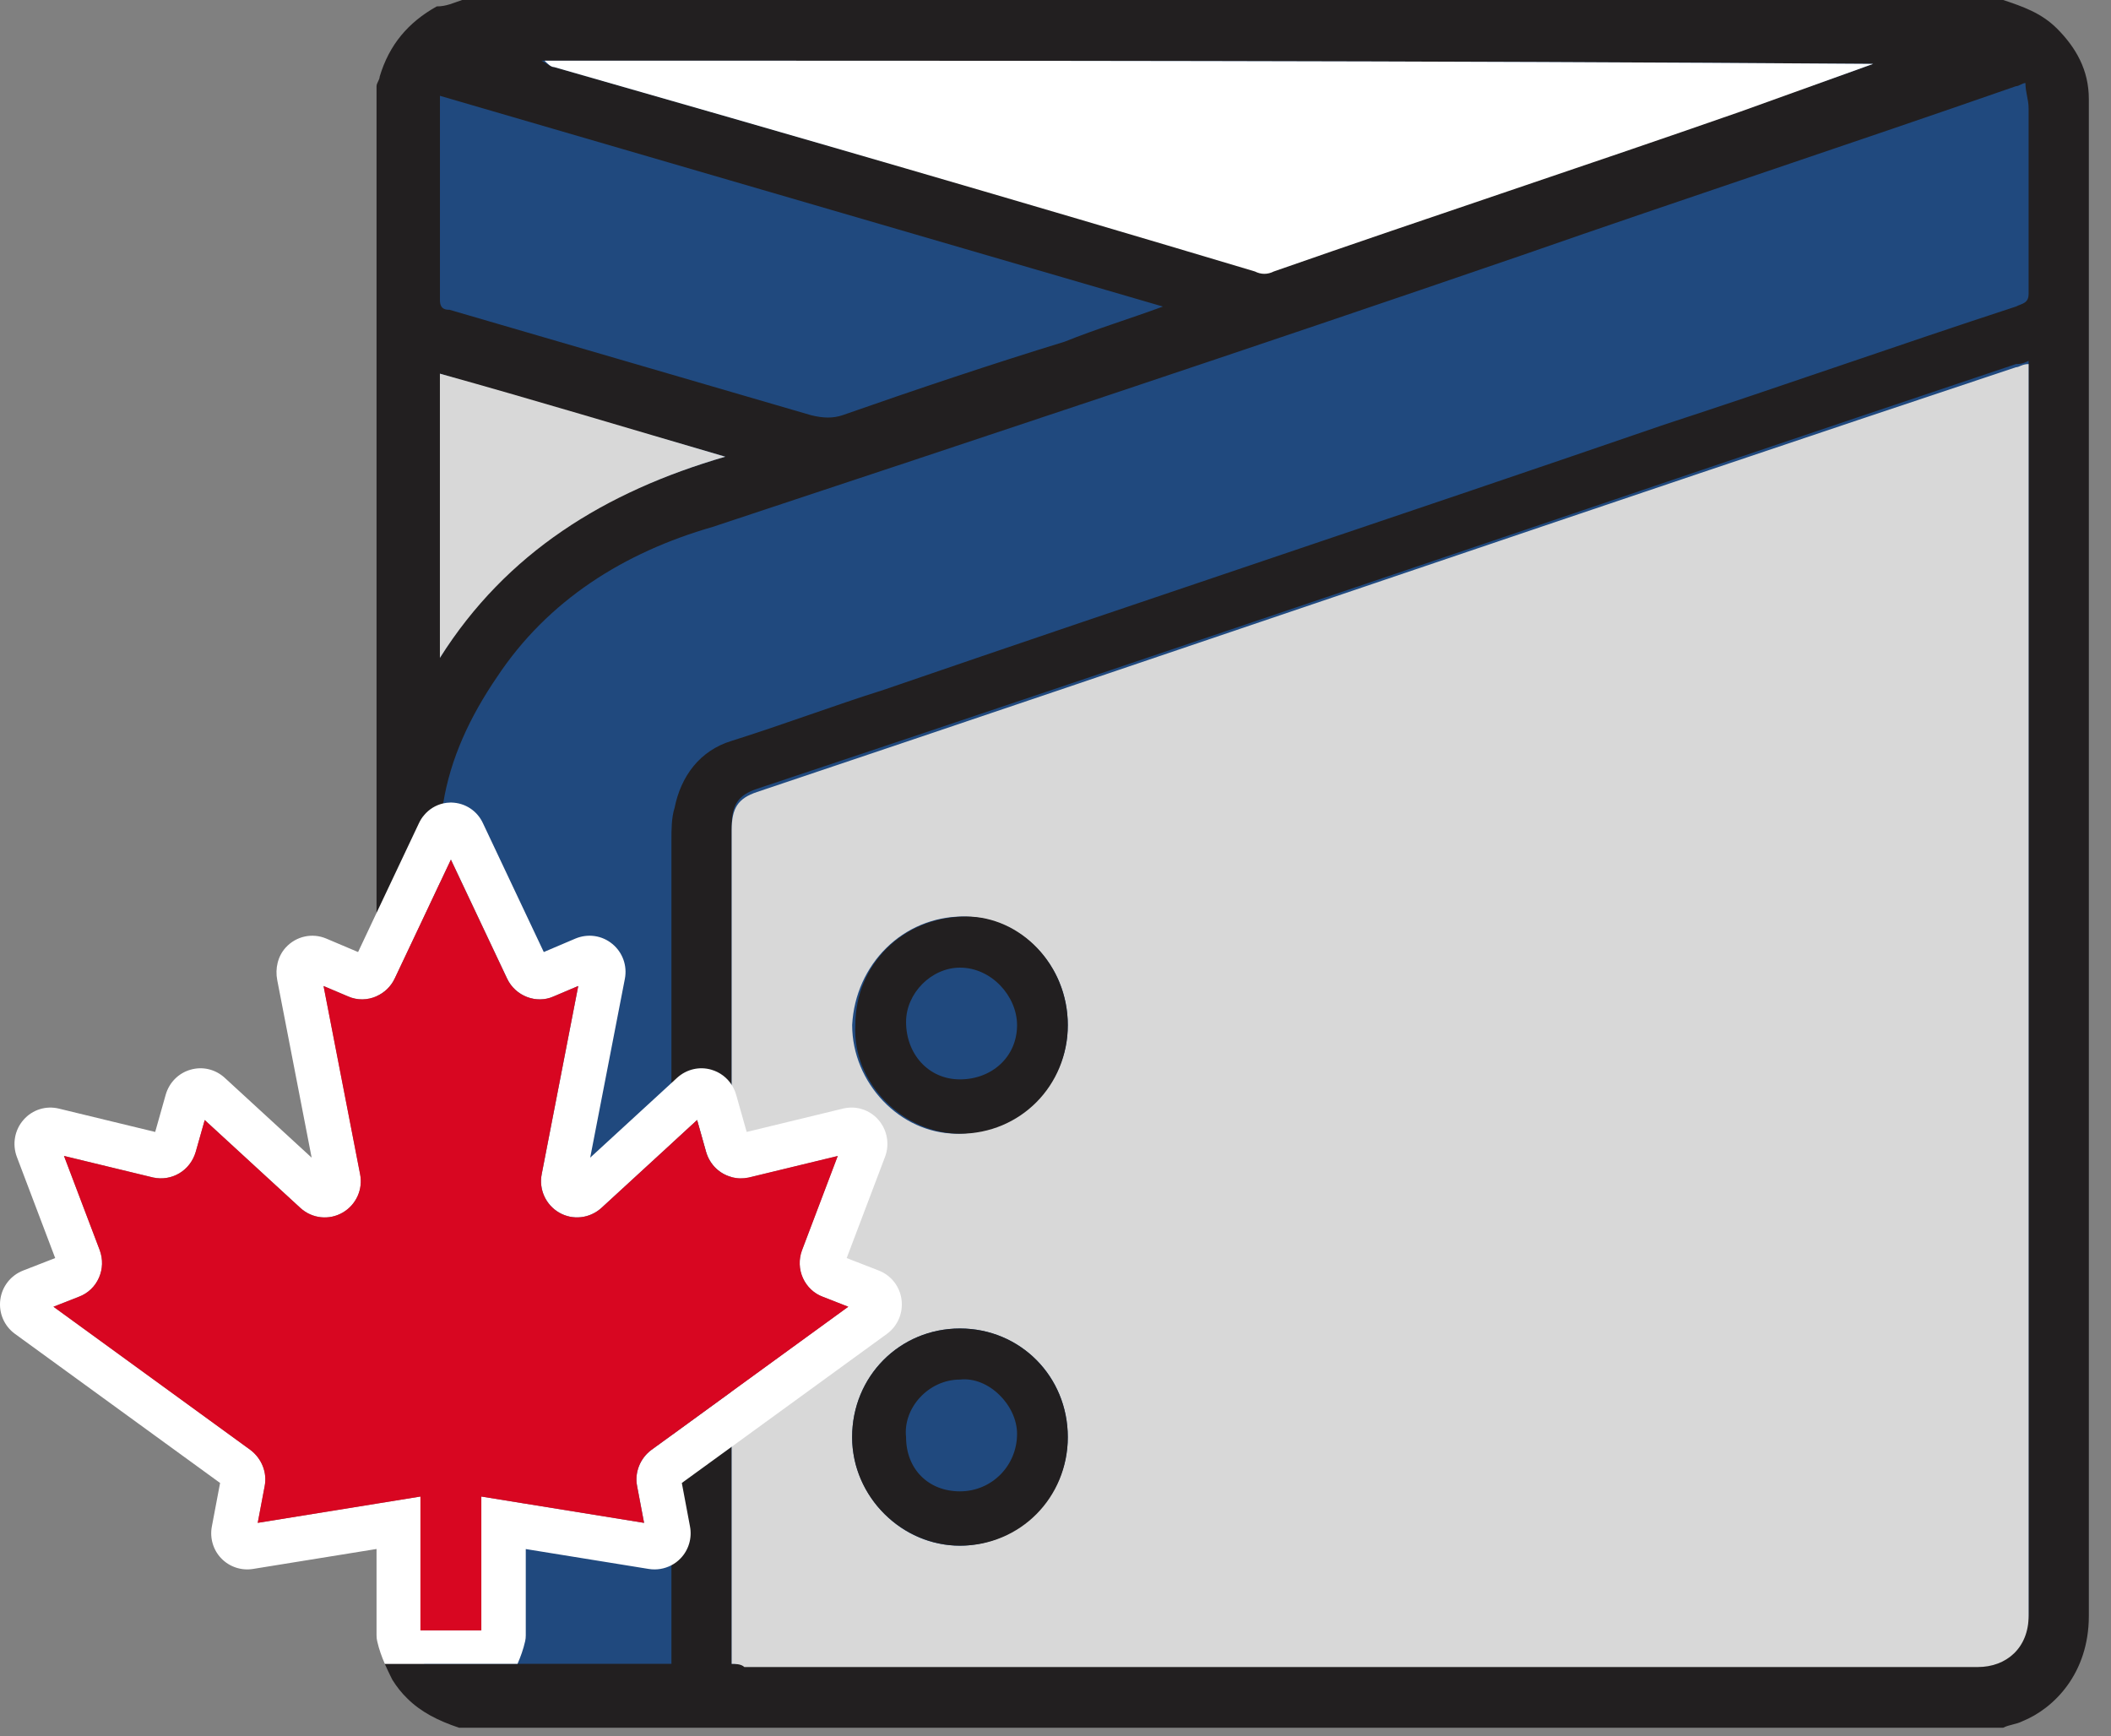 <svg width="62" height="51" viewBox="0 0 62 51" fill="none" xmlns="http://www.w3.org/2000/svg">
<rect x="0" y="0" width="62" height="51" fill="#808080" stroke="none"/>
<path d="M60.139 1.031V49.619H12.454V47.886H14.136V43.956L18.915 44.728L18.71 43.645C18.634 43.256 18.794 42.84 19.123 42.591L19.719 42.158L21.488 40.871L24.915 38.38L24.162 38.085C23.91 37.992 23.701 37.796 23.584 37.541C23.466 37.281 23.456 36.991 23.555 36.723L24.606 33.951L21.989 34.584C21.817 34.621 21.646 34.616 21.488 34.574C21.139 34.483 20.849 34.214 20.738 33.839L20.473 32.897L19.719 33.59L17.663 35.479C17.316 35.792 16.819 35.845 16.421 35.615C16.025 35.386 15.819 34.93 15.911 34.481L16.982 28.96L16.254 29.269C15.753 29.491 15.138 29.258 14.894 28.746L13.242 25.249L12.92 25.931L12.454 26.918V1.031H60.139Z" fill="#20497E"/>
<path d="M60.419 0.844C59.953 0.375 59.394 0.188 58.835 0H13.573C13.294 0.093 13.107 0.188 12.828 0.188C11.989 0.656 11.431 1.313 11.151 2.251C11.151 2.344 11.059 2.439 11.059 2.532V29.261C11.284 29.162 11.479 28.983 11.592 28.744L12.455 26.918L12.921 25.931V24.763C12.921 24.64 12.923 24.519 12.93 24.396C12.944 24.126 12.973 23.86 13.016 23.599C13.23 22.274 13.801 21.052 14.597 19.885C16.087 17.634 18.322 16.227 20.931 15.476C28.847 12.851 36.763 10.224 44.679 7.504C49.522 5.815 54.364 4.221 59.208 2.532C59.3 2.532 59.394 2.439 59.487 2.439C59.487 2.72 59.58 2.908 59.58 3.189V8.63C59.58 8.911 59.394 8.911 59.208 9.004C55.762 10.13 52.316 11.35 48.87 12.475C41.233 15.102 33.596 17.634 25.959 20.26C24.469 20.729 22.979 21.293 21.489 21.76C20.557 22.043 19.999 22.793 19.812 23.73C19.72 24.012 19.72 24.387 19.72 24.669V33.59L20.474 32.898L20.739 33.84C20.85 34.214 21.139 34.484 21.489 34.574V24.294C21.489 23.637 21.676 23.356 22.234 23.168C34.62 19.04 46.914 14.819 59.208 10.693C59.3 10.693 59.394 10.693 59.58 10.598V47.368C59.58 48.4 58.928 48.869 58.09 48.869H21.489V40.872L19.72 42.158V48.869H11.301C11.35 48.982 11.403 49.091 11.455 49.2C11.477 49.246 11.501 49.291 11.523 49.337C11.654 49.547 11.798 49.727 11.958 49.882C12.367 50.29 12.875 50.542 13.479 50.745H58.835C59.021 50.651 59.208 50.651 59.394 50.557C60.325 50.182 61.349 49.151 61.349 47.462V2.908C61.349 2.063 60.977 1.406 60.419 0.844ZM20.646 13.616C17.406 14.662 14.754 16.333 12.921 19.323V10.974C15.621 11.818 18.415 12.568 21.302 13.413C21.081 13.478 20.863 13.545 20.646 13.616ZM31.268 10.036C29.126 10.693 26.891 11.443 24.748 12.194C24.469 12.287 24.19 12.287 23.817 12.194C20.278 11.162 16.74 10.13 13.2 9.098C13.107 9.098 12.921 9.098 12.921 8.816V2.814C19.999 4.877 27.077 6.941 34.155 9.004C33.13 9.38 32.199 9.661 31.268 10.036ZM54.039 2.226C53.061 2.573 52.082 2.907 51.105 3.189C46.541 4.783 41.978 6.379 37.414 7.879C37.229 7.879 37.042 7.973 36.855 7.879C30.825 6.155 24.867 4.433 18.855 2.708C17.995 2.463 17.135 2.216 16.274 1.97C16.25 1.97 16.226 1.963 16.202 1.954C16.128 1.923 16.04 1.852 15.901 1.782H15.995C28.939 1.782 41.977 1.782 55.016 1.875C54.689 1.992 54.366 2.109 54.039 2.226Z" fill="#221F20"/>
<path d="M59.207 10.787C46.82 14.914 34.527 19.135 22.234 23.262C21.674 23.45 21.489 23.731 21.489 24.388V34.575C21.647 34.617 21.818 34.622 21.99 34.585L24.606 33.952L23.556 36.723C23.457 36.991 23.467 37.282 23.585 37.542C23.702 37.797 23.911 37.993 24.163 38.086L24.916 38.38L21.489 40.872V48.87C21.582 48.87 21.768 48.87 21.861 48.963H58.09C58.928 48.963 59.58 48.401 59.58 47.462V10.693C59.393 10.693 59.301 10.787 59.207 10.787ZM28.287 26.92C28.3 26.92 28.313 26.92 28.326 26.921H28.328H28.332C29.511 26.938 30.547 27.651 31.046 28.698C31.062 28.732 31.078 28.766 31.093 28.8C31.108 28.839 31.124 28.877 31.139 28.916C31.155 28.954 31.169 28.994 31.183 29.033C31.197 29.073 31.21 29.113 31.222 29.153C31.237 29.204 31.25 29.254 31.263 29.305C31.273 29.343 31.282 29.383 31.29 29.421C31.295 29.446 31.299 29.469 31.304 29.493C31.31 29.526 31.316 29.559 31.321 29.592C31.323 29.61 31.326 29.627 31.329 29.645C31.334 29.684 31.339 29.722 31.343 29.76C31.346 29.781 31.347 29.802 31.348 29.824C31.352 29.853 31.353 29.882 31.355 29.912C31.357 29.936 31.359 29.958 31.359 29.982C31.36 30.024 31.361 30.066 31.361 30.109C31.361 30.218 31.356 30.326 31.346 30.433C31.18 32.042 29.79 33.275 28.149 33.297H28.145C28.131 33.297 28.115 33.297 28.101 33.297C26.425 33.297 25.028 31.797 25.028 30.108C25.12 28.326 26.518 26.919 28.287 26.919V26.92ZM31.325 42.683C31.318 42.724 31.312 42.766 31.304 42.808C31.302 42.817 31.3 42.826 31.299 42.837C31.029 44.169 29.914 45.185 28.615 45.368C28.562 45.374 28.512 45.383 28.459 45.387C28.372 45.395 28.283 45.399 28.195 45.399C28.089 45.399 27.985 45.394 27.881 45.383C27.198 45.314 26.582 45.021 26.099 44.583C26.098 44.58 26.096 44.579 26.094 44.578C26.057 44.545 26.022 44.512 25.988 44.478C25.939 44.429 25.892 44.381 25.847 44.329C25.816 44.295 25.786 44.261 25.757 44.226C25.485 43.891 25.277 43.503 25.153 43.085C25.145 43.056 25.136 43.026 25.128 42.996C25.118 42.958 25.109 42.919 25.101 42.881C25.094 42.846 25.087 42.81 25.08 42.775C25.072 42.735 25.066 42.696 25.061 42.657C25.051 42.604 25.046 42.549 25.041 42.495C25.038 42.467 25.036 42.438 25.034 42.41C25.032 42.382 25.03 42.354 25.03 42.325C25.029 42.287 25.028 42.249 25.028 42.21C25.028 40.428 26.425 39.02 28.195 39.02C29.964 39.02 31.361 40.428 31.361 42.21C31.361 42.264 31.36 42.319 31.357 42.373C31.355 42.415 31.352 42.457 31.348 42.499C31.343 42.562 31.333 42.622 31.325 42.683Z" fill="#D8D8D8"/>
<path d="M55.016 1.876C53.713 2.345 52.408 2.814 51.105 3.283C46.541 4.877 41.978 6.378 37.413 7.973C37.227 8.066 37.04 8.066 36.855 7.973C29.963 5.91 23.164 3.94 16.273 1.97C16.181 1.97 16.087 1.877 15.994 1.782C28.939 1.782 41.978 1.782 55.016 1.876Z" fill="white"/>
<path d="M21.302 13.414C17.763 14.445 14.876 16.227 12.92 19.323V10.975C15.621 11.725 18.414 12.569 21.302 13.414Z" fill="#D8D8D8"/>
<path d="M31.361 30.109C31.361 31.891 29.963 33.299 28.194 33.299C26.517 33.299 25.027 31.798 25.121 30.109C25.121 28.327 26.519 26.92 28.381 26.92C29.963 26.92 31.361 28.327 31.361 30.109ZM28.194 31.703C29.126 31.703 29.871 31.046 29.871 30.109C29.871 29.266 29.126 28.421 28.194 28.421C27.357 28.421 26.611 29.171 26.611 30.015C26.611 30.953 27.264 31.703 28.194 31.703Z" fill="#221F20"/>
<path d="M31.361 42.209C31.361 43.991 29.963 45.398 28.194 45.398C26.517 45.398 25.027 43.991 25.027 42.209C25.027 40.427 26.425 39.02 28.194 39.02C29.963 39.02 31.361 40.427 31.361 42.209ZM28.194 43.803C29.126 43.803 29.871 43.053 29.871 42.114C29.871 41.271 29.033 40.426 28.194 40.52C27.262 40.52 26.517 41.364 26.611 42.209C26.611 43.147 27.264 43.803 28.194 43.803Z" fill="#221F20"/>
<path d="M26.478 38.172C26.428 37.786 26.173 37.46 25.813 37.319L24.867 36.951L25.994 33.977C26.134 33.603 26.057 33.185 25.796 32.888C25.536 32.592 25.137 32.468 24.758 32.561L21.93 33.247L21.62 32.152C21.59 32.048 21.546 31.952 21.49 31.864C21.353 31.651 21.144 31.492 20.894 31.419C20.541 31.316 20.167 31.404 19.889 31.654L19.721 31.809L17.334 34.002L18.352 28.75C18.427 28.366 18.287 27.974 17.986 27.726C17.685 27.475 17.27 27.413 16.901 27.567L15.971 27.963L14.186 24.183C14.017 23.815 13.664 23.583 13.261 23.572H13.227C13.155 23.572 13.084 23.583 13.017 23.597C12.796 23.648 12.6 23.769 12.456 23.942C12.394 24.012 12.343 24.095 12.302 24.183L11.059 26.813L10.517 27.963L9.58 27.566C9.171 27.394 8.698 27.495 8.391 27.831C8.159 28.086 8.077 28.445 8.142 28.784L9.153 34.002L6.594 31.651C6.32 31.404 5.946 31.316 5.594 31.419C5.241 31.52 4.969 31.796 4.866 32.155L4.558 33.247L1.732 32.562C1.351 32.468 0.953 32.592 0.693 32.888C0.431 33.185 0.354 33.603 0.495 33.98L1.621 36.951L0.676 37.319C0.316 37.46 0.059 37.786 0.009 38.172C-0.042 38.561 0.121 38.945 0.436 39.175L6.464 43.557L6.223 44.831C6.157 45.172 6.26 45.526 6.5 45.773C6.742 46.024 7.092 46.137 7.431 46.082L11.059 45.496V48.032C11.059 48.09 11.065 48.148 11.078 48.204C11.133 48.446 11.212 48.663 11.302 48.869H15.2C15.29 48.663 15.369 48.446 15.424 48.204C15.437 48.148 15.442 48.09 15.442 48.032V45.498L19.052 46.082C19.285 46.12 19.518 46.079 19.721 45.973C19.818 45.923 19.909 45.854 19.987 45.773C20.227 45.526 20.33 45.172 20.265 44.833L20.025 43.557L21.49 42.493L26.053 39.175C26.366 38.945 26.529 38.561 26.478 38.172ZM21.49 40.871L19.721 42.158L19.124 42.591C18.796 42.839 18.635 43.256 18.712 43.645L18.917 44.727L14.137 43.954V47.886H12.35V43.954L11.059 44.163L7.57 44.727L7.774 43.651C7.852 43.256 7.692 42.839 7.354 42.585L1.571 38.38L2.313 38.088C2.581 37.988 2.792 37.79 2.907 37.527C3.019 37.272 3.028 36.987 2.929 36.716L1.88 33.951L4.482 34.581L4.496 34.583C5.05 34.703 5.587 34.383 5.749 33.833L6.014 32.896L8.828 35.483C9.17 35.791 9.667 35.845 10.065 35.615C10.462 35.385 10.667 34.93 10.577 34.485L9.504 28.96L10.223 29.264C10.496 29.387 10.8 29.375 11.059 29.261C11.285 29.16 11.479 28.981 11.593 28.743L12.456 26.917L12.921 25.93L13.244 25.248L14.896 28.745C15.139 29.258 15.754 29.491 16.255 29.269L16.983 28.96L15.912 34.479C15.821 34.93 16.027 35.385 16.422 35.615C16.82 35.845 17.317 35.791 17.664 35.478L19.721 33.59L20.475 32.896L20.74 33.838C20.851 34.214 21.14 34.482 21.49 34.573C21.648 34.616 21.819 34.621 21.991 34.583L24.607 33.951L23.557 36.721C23.457 36.989 23.468 37.28 23.585 37.54C23.703 37.795 23.912 37.992 24.163 38.084L24.916 38.38L21.49 40.871Z" fill="white"/>
<path d="M24.915 38.381L21.488 40.872L19.719 42.159L19.123 42.592C18.794 42.841 18.633 43.257 18.71 43.646L18.915 44.729L14.136 43.956V47.887H12.348V43.956L11.058 44.165L7.569 44.729L7.772 43.653C7.851 43.257 7.69 42.841 7.352 42.586L1.569 38.381L2.312 38.09C2.579 37.99 2.791 37.792 2.905 37.529C3.018 37.274 3.027 36.988 2.928 36.718L1.879 33.952L4.48 34.581L4.495 34.586C5.048 34.705 5.585 34.384 5.747 33.834L6.012 32.898L8.827 35.484C9.168 35.793 9.666 35.846 10.063 35.616C10.46 35.387 10.665 34.931 10.575 34.487L9.502 28.961L10.221 29.266C10.494 29.388 10.798 29.378 11.058 29.262C11.284 29.162 11.478 28.983 11.591 28.744L12.454 26.919L12.92 25.932L13.242 25.25L14.894 28.747C15.138 29.259 15.752 29.492 16.253 29.27L16.982 28.961L15.91 34.482C15.819 34.931 16.025 35.387 16.42 35.616C16.818 35.846 17.316 35.793 17.663 35.48L19.719 33.591L20.473 32.898L20.738 33.84C20.849 34.215 21.139 34.484 21.488 34.575C21.646 34.617 21.817 34.622 21.989 34.586L24.605 33.952L23.555 36.724C23.456 36.992 23.466 37.282 23.584 37.542C23.701 37.797 23.91 37.993 24.162 38.086L24.915 38.381Z" fill="#D80621"/>
</svg>
